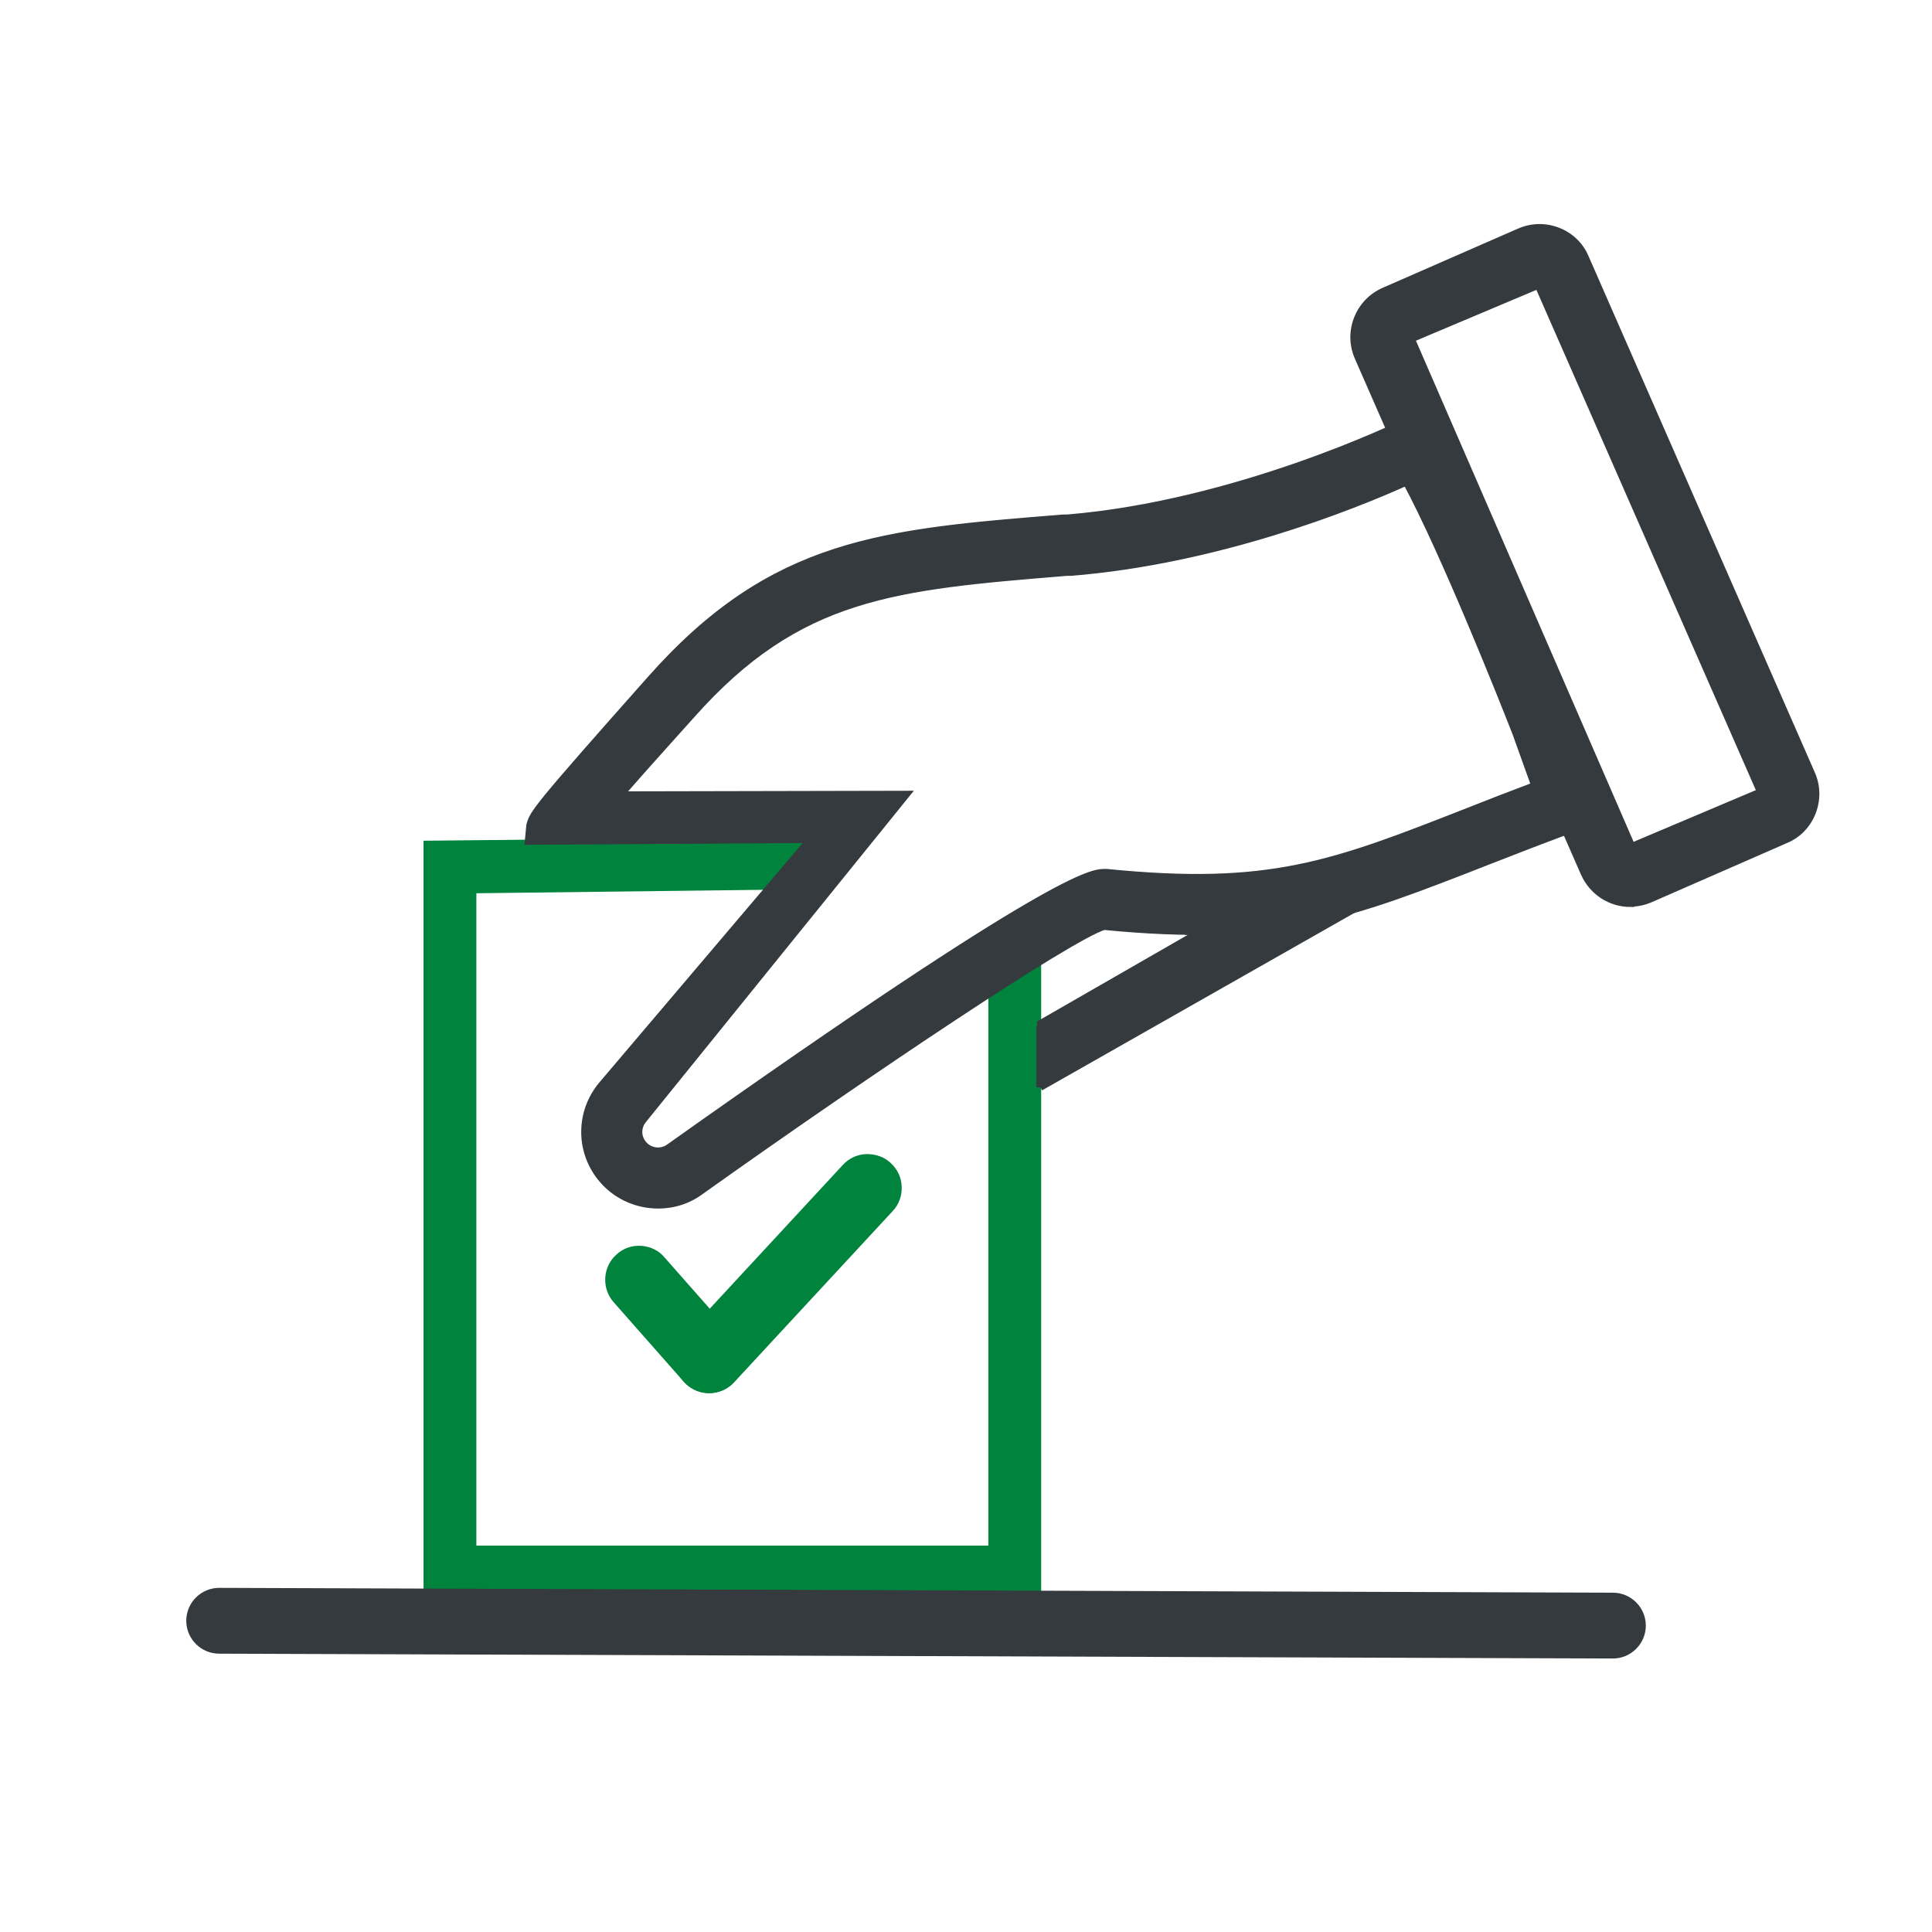 <?xml version="1.0" encoding="UTF-8"?>
<svg id="Layer_1" xmlns="http://www.w3.org/2000/svg" viewBox="0 0 64 64">
  <defs>
    <style>
      .cls-1 {
        fill: #00843d;
      }

      .cls-2 {
        stroke: #343a3e;
        stroke-miterlimit: 10;
        stroke-width: .25px;
      }

      .cls-2, .cls-3 {
        fill: #343a3e;
      }
    </style>
  </defs>
  <g>
    <path class="cls-1" d="M14.38,52.58h19.75v-21.56c-.15.17-.31.33-.46.5-.2.21-.39.43-.59.64v19.39H15.43v-22.3h.12s10.8-.14,10.8-.14c.25-.36.51-.71.78-1.04l-12.76.13v24.39Z"/>
    <path class="cls-1" d="M34.48,52.93H14.03v-25.08l13.85-.14-.47.58c-.27.33-.53.67-.77,1.02l-.1.15-10.76.13v21.61h16.96v-19.18l1.75-1.88v22.8ZM14.73,52.23h19.05v-20.32l-.35.38v19.6H15.08v-23l11.09-.14c.08-.11.16-.22.24-.33l-11.69.12v23.69Z"/>
  </g>
  <g>
    <g>
      <g>
        <path class="cls-2" d="M42.01,29.32c-.09.05-.07.06-.07.06-.12.05-1.28,1.03-1.54,1.21h.33s-6.01,3.46-6.01,3.46v1.53s10.92-6.21,10.92-6.21l-3.64-.05Z"/>
        <path class="cls-2" d="M34.46,36.02l.02-2.11,5.34-3.07h-.19s.63-.45.63-.45c.11-.08.39-.3.67-.54.52-.43.73-.59.84-.66.04-.04.08-.06.11-.08l.06-.04,4.63.06-12.11,6.88ZM34.97,34.2v.95s9.74-5.54,9.74-5.54l-2.6-.03-.08.04c-.07.04-.5.4-.79.63-.04.04-.09.07-.13.11h.54s-6.68,3.85-6.68,3.85Z"/>
      </g>
      <g>
        <path class="cls-2" d="M34.66,34.17v1.24s10.51-5.92,10.51-5.92l-3.08-.04-.11.05c-.07.04-.5.39-.82.65-.14.12-.28.23-.4.33h.45s-6.55,3.7-6.55,3.7Z"/>
        <path class="cls-2" d="M34.46,35.74v-1.68s6.04-3.4,6.04-3.4h-.27s.88-.72.88-.72c.52-.42.72-.58.79-.61l.2-.07,3.78.05-11.42,6.43ZM34.85,34.28v.81s9.61-5.42,9.61-5.42l-2.33-.03-.07.03c-.05.03-.46.37-.71.57l-.07.05h.63s-7.07,3.99-7.07,3.99Z"/>
      </g>
    </g>
    <g>
      <path class="cls-2" d="M21.81,39.72c-.67,0-1.33-.3-1.77-.86-.65-.83-.63-1.98.04-2.79l7.19-8.47-9.56.06.03-.31c.09-.31.12-.42,3.97-4.74,3.99-4.49,7.58-4.78,13.52-5.25h.13c5.78-.47,11.23-3.16,11.29-3.19l.57-.28.34.53c1.25,1.98,3.5,7.52,4.18,9.31l1.16,3.22-.65.24c-1.12.42-2.11.8-3,1.15-4.6,1.8-6.92,2.71-12.67,2.14-1.05.28-7.62,4.66-13.44,8.79-.39.29-.85.43-1.31.43ZM20.11,26.53l9.5-.02-8.46,10.46c-.25.3-.26.73-.02,1.04.28.35.79.42,1.15.15,8.48-6.02,13.29-9.06,14.3-9.06.01,0,.03,0,.04,0,5.47.54,7.54-.27,12.09-2.05.72-.28,1.51-.59,2.38-.92l-.69-1.9c-.5-1.3-2.48-6.24-3.74-8.52-1.61.73-6.22,2.64-11.21,3.04h-.13c-5.78.47-8.96.73-12.58,4.8-.97,1.09-1.88,2.09-2.64,2.98Z"/>
      <path class="cls-2" d="M21.81,39.91c-.76,0-1.46-.34-1.92-.93-.7-.9-.68-2.15.05-3.03l6.92-8.15-9.35.06.05-.52c.11-.4.14-.49,4.01-4.85,4.04-4.55,7.65-4.84,13.64-5.32h.13c5.61-.46,10.99-3.06,11.21-3.17l.72-.36.43.68c1.27,2,3.51,7.55,4.2,9.34l1.22,3.4-.83.31c-1.12.42-2.11.8-3,1.15-4.62,1.81-6.95,2.72-12.72,2.16-1.13.35-7.64,4.7-13.35,8.76-.41.31-.9.47-1.42.47ZM27.68,27.42l-7.46,8.78c-.61.74-.63,1.79-.04,2.55.39.5.98.79,1.62.79.44,0,.85-.14,1.2-.4,5.72-4.06,12.39-8.53,13.51-8.82h.03s.03,0,.03,0c5.72.56,8.01-.34,12.58-2.13.9-.35,1.88-.74,3.01-1.16l.47-.18-1.1-3.04c-.68-1.78-2.91-7.3-4.16-9.27l-.25-.39-.41.21c-.23.11-5.67,2.74-11.35,3.2h-.13c-5.89.48-9.45.77-13.39,5.2-3.81,4.29-3.85,4.4-3.92,4.67v.06s9.76-.07,9.76-.07ZM21.8,38.52c-.3,0-.61-.13-.81-.39-.3-.38-.29-.91.02-1.28l8.2-10.14-9.52.02.27-.32c.53-.62,1.13-1.29,1.77-2l.88-.98c3.67-4.13,6.88-4.38,12.7-4.85h.13c4.91-.4,9.43-2.26,11.14-3.04l.16-.07.08.15c1.27,2.3,3.28,7.32,3.75,8.54l.75,2.08-.17.07c-.87.33-1.65.63-2.37.92-4.57,1.79-6.66,2.61-12.18,2.06h0c-.69,0-3.69,1.57-14.21,9.03-.18.13-.39.2-.6.2ZM30.01,26.32l-8.71,10.77c-.19.23-.2.56-.01.8.21.27.61.33.89.12,12.83-9.1,14.02-9.1,14.41-9.1h.07c5.42.54,7.48-.26,11.99-2.03.68-.27,1.4-.55,2.2-.85l-.62-1.73c-.46-1.18-2.38-6-3.64-8.34-1.84.83-6.29,2.6-11.11,2.99h-.13c-5.73.47-8.89.72-12.45,4.73l-.88.98c-.53.59-1.03,1.15-1.49,1.68l9.48-.02Z"/>
    </g>
  </g>
  <g>
    <path class="cls-2" d="M54.01,29.73c-.56,0-1.1-.33-1.34-.88l-7.49-17.09c-.16-.36-.17-.76-.02-1.12.14-.37.42-.65.78-.81l4.48-1.96c.74-.33,1.61.01,1.93.75l7.49,17.09c.16.36.17.76.02,1.12-.14.36-.42.65-.78.81l-4.48,1.96c-.19.08-.39.12-.59.12ZM51.06,9.18l-4.57,1.93,7.46,17.17,4.57-1.93s.05-.06.03-.08l-7.49-17.09Z"/>
    <path class="cls-2" d="M54.01,29.92c-.66,0-1.25-.39-1.52-.99l-7.49-17.09c-.18-.41-.19-.85-.03-1.27.16-.41.47-.74.88-.92l4.48-1.96c.41-.18.85-.19,1.27-.03.41.16.74.47.91.88l7.49,17.09c.18.4.19.85.03,1.27-.16.41-.47.74-.88.91l-4.48,1.96c-.21.09-.43.14-.66.14ZM51,7.93c-.17,0-.35.04-.51.11l-4.48,1.96c-.31.14-.55.39-.68.71-.12.32-.12.66.02.98l7.49,17.09c.28.62,1.05.93,1.68.65l4.48-1.96c.31-.14.55-.39.68-.7.12-.32.12-.67-.02-.98l-7.49-17.09c-.14-.31-.39-.55-.7-.67-.15-.06-.31-.09-.47-.09ZM53.85,28.54l-.07-.17-7.54-17.35,4.92-2.08,7.57,17.26c.03.06.03.13,0,.2-.03.06-.08.12-.14.14l-4.74,2ZM46.74,11.22l7.31,16.83,4.28-1.81-7.37-16.8-4.22,1.78ZM58.44,26.18s0,0,0,0h0Z"/>
  </g>
  <g>
    <path class="cls-3" d="M53.43,54.75h0l-46.17-.16c-.5,0-.9-.41-.9-.9,0-.5.4-.9.9-.9h0l46.17.16c.5,0,.9.41.9.9,0,.5-.4.9-.9.9Z"/>
    <path class="cls-3" d="M53.43,54.94h0l-46.17-.16c-.6,0-1.09-.49-1.09-1.09,0-.6.49-1.09,1.09-1.09l46.17.16c.6,0,1.09.49,1.09,1.09,0,.6-.49,1.09-1.09,1.09ZM7.27,52.98c-.39,0-.71.32-.71.71s.32.71.71.71l46.17.16v.19s0-.19,0-.19c.39,0,.71-.32.71-.71s-.32-.71-.71-.71l-46.17-.16Z"/>
  </g>
  <g>
    <path class="cls-1" d="M23.49,45.92c-.22,0-.44-.08-.61-.24-.37-.34-.39-.91-.05-1.27l5.25-5.67c.34-.36.91-.39,1.27-.05.37.34.39.91.05,1.27l-5.25,5.67c-.18.19-.42.29-.66.29Z"/>
    <path class="cls-1" d="M23.49,46.15c-.28,0-.56-.11-.76-.3-.22-.2-.35-.48-.36-.78-.01-.3.09-.59.3-.81l5.25-5.67c.2-.22.48-.35.78-.36.31,0,.59.09.81.3.22.2.35.48.36.78.01.3-.09.59-.3.81l-5.25,5.67c-.21.23-.51.36-.83.36ZM28.74,38.68c-.18,0-.36.07-.5.22l-5.25,5.67c-.12.13-.19.3-.18.48,0,.18.08.35.22.47.26.24.71.23.95-.04l5.25-5.67c.12-.13.19-.3.18-.48,0-.18-.08-.35-.22-.47-.13-.12-.29-.18-.46-.18Z"/>
  </g>
  <g>
    <path class="cls-1" d="M23.49,45.92c-.25,0-.5-.1-.67-.3l-2.32-2.63c-.33-.37-.29-.94.08-1.27.37-.33.94-.29,1.27.08l2.32,2.63c.33.37.29.94-.08,1.27-.17.15-.38.23-.6.23Z"/>
    <path class="cls-1" d="M23.49,46.15c-.32,0-.63-.14-.84-.38l-2.32-2.63c-.41-.46-.37-1.18.1-1.59.22-.2.51-.3.81-.28.3.02.58.15.77.38l2.32,2.63c.41.46.37,1.18-.1,1.59-.21.18-.47.28-.74.28ZM21.17,41.72c-.16,0-.32.06-.44.17-.14.12-.22.28-.23.46-.01.18.05.35.17.49l2.32,2.63c.24.27.68.29.95.06.28-.25.31-.67.06-.95l-2.32-2.63c-.12-.13-.28-.21-.46-.23-.01,0-.03,0-.04,0Z"/>
  </g>
</svg>